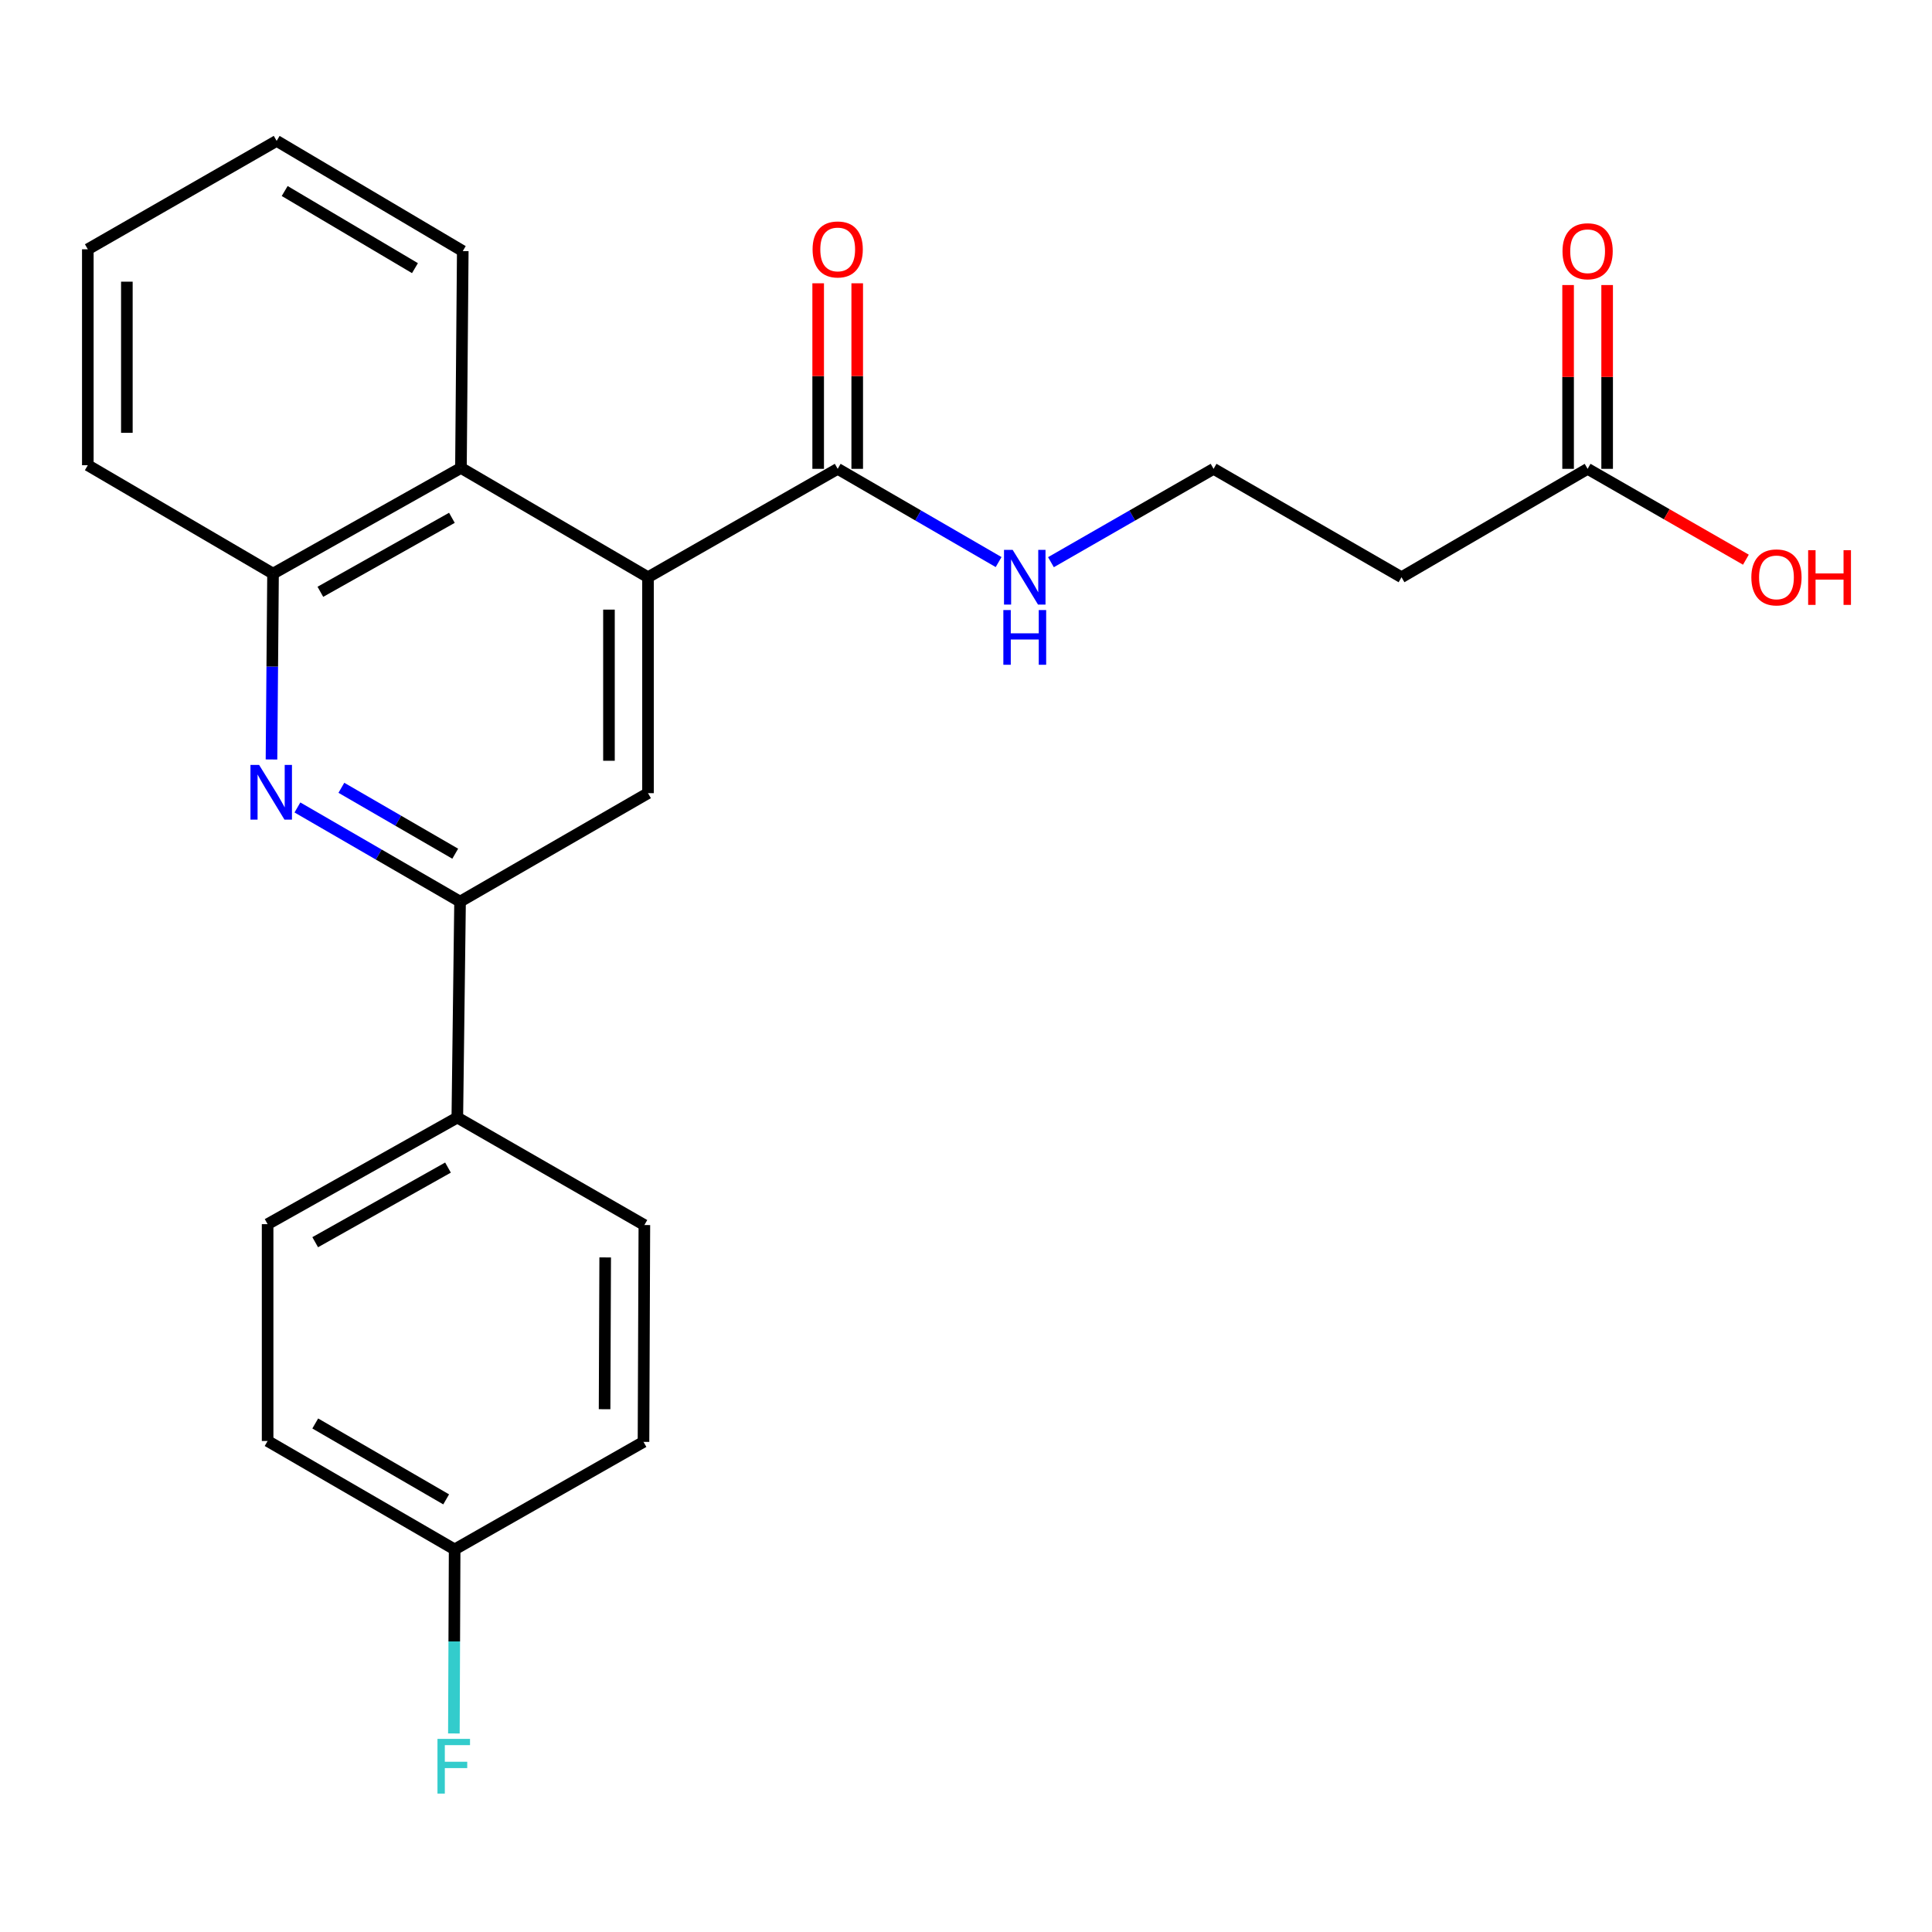 <?xml version='1.0' encoding='iso-8859-1'?>
<svg version='1.1' baseProfile='full'
              xmlns='http://www.w3.org/2000/svg'
                      xmlns:rdkit='http://www.rdkit.org/xml'
                      xmlns:xlink='http://www.w3.org/1999/xlink'
                  xml:space='preserve'
width='1000px' height='1000px' viewBox='0 0 1000 1000'>
<!-- END OF HEADER -->
<rect style='opacity:1.0;fill:#FFFFFF;stroke:none' width='1000' height='1000' x='0' y='0'> </rect>
<path class='bond-2' d='M 335.408,298.772 L 335.408,410.539' style='fill:none;fill-rule:evenodd;stroke:#000000;stroke-width:6px;stroke-linecap:butt;stroke-linejoin:miter;stroke-opacity:1' />
<path class='bond-2' d='M 315.199,315.537 L 315.199,393.774' style='fill:none;fill-rule:evenodd;stroke:#000000;stroke-width:6px;stroke-linecap:butt;stroke-linejoin:miter;stroke-opacity:1' />
<path class='bond-3' d='M 335.408,298.772 L 433.59,242.67' style='fill:none;fill-rule:evenodd;stroke:#000000;stroke-width:6px;stroke-linecap:butt;stroke-linejoin:miter;stroke-opacity:1' />
<path class='bond-4' d='M 335.408,298.772 L 238.585,242.198' style='fill:none;fill-rule:evenodd;stroke:#000000;stroke-width:6px;stroke-linecap:butt;stroke-linejoin:miter;stroke-opacity:1' />
<path class='bond-0' d='M 140.522,393.1 L 140.923,345.004' style='fill:none;fill-rule:evenodd;stroke:#0000FF;stroke-width:6px;stroke-linecap:butt;stroke-linejoin:miter;stroke-opacity:1' />
<path class='bond-0' d='M 140.923,345.004 L 141.324,296.908' style='fill:none;fill-rule:evenodd;stroke:#000000;stroke-width:6px;stroke-linecap:butt;stroke-linejoin:miter;stroke-opacity:1' />
<path class='bond-24' d='M 153.944,417.942 L 196.034,442.308' style='fill:none;fill-rule:evenodd;stroke:#0000FF;stroke-width:6px;stroke-linecap:butt;stroke-linejoin:miter;stroke-opacity:1' />
<path class='bond-24' d='M 196.034,442.308 L 238.125,466.675' style='fill:none;fill-rule:evenodd;stroke:#000000;stroke-width:6px;stroke-linecap:butt;stroke-linejoin:miter;stroke-opacity:1' />
<path class='bond-24' d='M 176.696,407.762 L 206.159,424.819' style='fill:none;fill-rule:evenodd;stroke:#0000FF;stroke-width:6px;stroke-linecap:butt;stroke-linejoin:miter;stroke-opacity:1' />
<path class='bond-24' d='M 206.159,424.819 L 235.623,441.875' style='fill:none;fill-rule:evenodd;stroke:#000000;stroke-width:6px;stroke-linecap:butt;stroke-linejoin:miter;stroke-opacity:1' />
<path class='bond-1' d='M 238.125,466.675 L 335.408,410.539' style='fill:none;fill-rule:evenodd;stroke:#000000;stroke-width:6px;stroke-linecap:butt;stroke-linejoin:miter;stroke-opacity:1' />
<path class='bond-7' d='M 238.125,466.675 L 236.71,578.442' style='fill:none;fill-rule:evenodd;stroke:#000000;stroke-width:6px;stroke-linecap:butt;stroke-linejoin:miter;stroke-opacity:1' />
<path class='bond-9' d='M 443.695,242.67 L 443.695,194.649' style='fill:none;fill-rule:evenodd;stroke:#000000;stroke-width:6px;stroke-linecap:butt;stroke-linejoin:miter;stroke-opacity:1' />
<path class='bond-9' d='M 443.695,194.649 L 443.695,146.629' style='fill:none;fill-rule:evenodd;stroke:#FF0000;stroke-width:6px;stroke-linecap:butt;stroke-linejoin:miter;stroke-opacity:1' />
<path class='bond-9' d='M 423.486,242.67 L 423.486,194.649' style='fill:none;fill-rule:evenodd;stroke:#000000;stroke-width:6px;stroke-linecap:butt;stroke-linejoin:miter;stroke-opacity:1' />
<path class='bond-9' d='M 423.486,194.649 L 423.486,146.629' style='fill:none;fill-rule:evenodd;stroke:#FF0000;stroke-width:6px;stroke-linecap:butt;stroke-linejoin:miter;stroke-opacity:1' />
<path class='bond-11' d='M 433.59,242.67 L 475.233,266.799' style='fill:none;fill-rule:evenodd;stroke:#000000;stroke-width:6px;stroke-linecap:butt;stroke-linejoin:miter;stroke-opacity:1' />
<path class='bond-11' d='M 475.233,266.799 L 516.876,290.928' style='fill:none;fill-rule:evenodd;stroke:#0000FF;stroke-width:6px;stroke-linecap:butt;stroke-linejoin:miter;stroke-opacity:1' />
<path class='bond-5' d='M 238.585,242.198 L 141.324,296.908' style='fill:none;fill-rule:evenodd;stroke:#000000;stroke-width:6px;stroke-linecap:butt;stroke-linejoin:miter;stroke-opacity:1' />
<path class='bond-5' d='M 233.904,268.018 L 165.821,306.315' style='fill:none;fill-rule:evenodd;stroke:#000000;stroke-width:6px;stroke-linecap:butt;stroke-linejoin:miter;stroke-opacity:1' />
<path class='bond-20' d='M 238.585,242.198 L 239.528,129.96' style='fill:none;fill-rule:evenodd;stroke:#000000;stroke-width:6px;stroke-linecap:butt;stroke-linejoin:miter;stroke-opacity:1' />
<path class='bond-21' d='M 141.324,296.908 L 45.455,240.795' style='fill:none;fill-rule:evenodd;stroke:#000000;stroke-width:6px;stroke-linecap:butt;stroke-linejoin:miter;stroke-opacity:1' />
<path class='bond-6' d='M 821.749,242.67 L 725.419,298.772' style='fill:none;fill-rule:evenodd;stroke:#000000;stroke-width:6px;stroke-linecap:butt;stroke-linejoin:miter;stroke-opacity:1' />
<path class='bond-10' d='M 831.853,242.67 L 831.853,195.103' style='fill:none;fill-rule:evenodd;stroke:#000000;stroke-width:6px;stroke-linecap:butt;stroke-linejoin:miter;stroke-opacity:1' />
<path class='bond-10' d='M 831.853,195.103 L 831.853,147.537' style='fill:none;fill-rule:evenodd;stroke:#FF0000;stroke-width:6px;stroke-linecap:butt;stroke-linejoin:miter;stroke-opacity:1' />
<path class='bond-10' d='M 811.644,242.67 L 811.644,195.103' style='fill:none;fill-rule:evenodd;stroke:#000000;stroke-width:6px;stroke-linecap:butt;stroke-linejoin:miter;stroke-opacity:1' />
<path class='bond-10' d='M 811.644,195.103 L 811.644,147.537' style='fill:none;fill-rule:evenodd;stroke:#FF0000;stroke-width:6px;stroke-linecap:butt;stroke-linejoin:miter;stroke-opacity:1' />
<path class='bond-16' d='M 821.749,242.67 L 862.712,266.181' style='fill:none;fill-rule:evenodd;stroke:#000000;stroke-width:6px;stroke-linecap:butt;stroke-linejoin:miter;stroke-opacity:1' />
<path class='bond-16' d='M 862.712,266.181 L 903.675,289.693' style='fill:none;fill-rule:evenodd;stroke:#FF0000;stroke-width:6px;stroke-linecap:butt;stroke-linejoin:miter;stroke-opacity:1' />
<path class='bond-12' d='M 236.71,578.442 L 138.517,633.623' style='fill:none;fill-rule:evenodd;stroke:#000000;stroke-width:6px;stroke-linecap:butt;stroke-linejoin:miter;stroke-opacity:1' />
<path class='bond-12' d='M 231.882,604.337 L 163.146,642.964' style='fill:none;fill-rule:evenodd;stroke:#000000;stroke-width:6px;stroke-linecap:butt;stroke-linejoin:miter;stroke-opacity:1' />
<path class='bond-13' d='M 236.71,578.442 L 333.522,634.084' style='fill:none;fill-rule:evenodd;stroke:#000000;stroke-width:6px;stroke-linecap:butt;stroke-linejoin:miter;stroke-opacity:1' />
<path class='bond-8' d='M 725.419,298.772 L 628.147,242.67' style='fill:none;fill-rule:evenodd;stroke:#000000;stroke-width:6px;stroke-linecap:butt;stroke-linejoin:miter;stroke-opacity:1' />
<path class='bond-14' d='M 543.971,290.99 L 586.059,266.83' style='fill:none;fill-rule:evenodd;stroke:#0000FF;stroke-width:6px;stroke-linecap:butt;stroke-linejoin:miter;stroke-opacity:1' />
<path class='bond-14' d='M 586.059,266.83 L 628.147,242.67' style='fill:none;fill-rule:evenodd;stroke:#000000;stroke-width:6px;stroke-linecap:butt;stroke-linejoin:miter;stroke-opacity:1' />
<path class='bond-18' d='M 138.517,633.623 L 138.517,745.851' style='fill:none;fill-rule:evenodd;stroke:#000000;stroke-width:6px;stroke-linecap:butt;stroke-linejoin:miter;stroke-opacity:1' />
<path class='bond-17' d='M 333.522,634.084 L 333.073,746.322' style='fill:none;fill-rule:evenodd;stroke:#000000;stroke-width:6px;stroke-linecap:butt;stroke-linejoin:miter;stroke-opacity:1' />
<path class='bond-17' d='M 313.246,650.839 L 312.932,729.406' style='fill:none;fill-rule:evenodd;stroke:#000000;stroke-width:6px;stroke-linecap:butt;stroke-linejoin:miter;stroke-opacity:1' />
<path class='bond-15' d='M 235.318,801.975 L 333.073,746.322' style='fill:none;fill-rule:evenodd;stroke:#000000;stroke-width:6px;stroke-linecap:butt;stroke-linejoin:miter;stroke-opacity:1' />
<path class='bond-19' d='M 235.318,801.975 L 235.123,849.606' style='fill:none;fill-rule:evenodd;stroke:#000000;stroke-width:6px;stroke-linecap:butt;stroke-linejoin:miter;stroke-opacity:1' />
<path class='bond-19' d='M 235.123,849.606 L 234.927,897.237' style='fill:none;fill-rule:evenodd;stroke:#33CCCC;stroke-width:6px;stroke-linecap:butt;stroke-linejoin:miter;stroke-opacity:1' />
<path class='bond-26' d='M 235.318,801.975 L 138.517,745.851' style='fill:none;fill-rule:evenodd;stroke:#000000;stroke-width:6px;stroke-linecap:butt;stroke-linejoin:miter;stroke-opacity:1' />
<path class='bond-26' d='M 230.934,776.074 L 163.174,736.786' style='fill:none;fill-rule:evenodd;stroke:#000000;stroke-width:6px;stroke-linecap:butt;stroke-linejoin:miter;stroke-opacity:1' />
<path class='bond-22' d='M 239.528,129.96 L 143.199,72.925' style='fill:none;fill-rule:evenodd;stroke:#000000;stroke-width:6px;stroke-linecap:butt;stroke-linejoin:miter;stroke-opacity:1' />
<path class='bond-22' d='M 214.783,138.794 L 147.352,98.87' style='fill:none;fill-rule:evenodd;stroke:#000000;stroke-width:6px;stroke-linecap:butt;stroke-linejoin:miter;stroke-opacity:1' />
<path class='bond-25' d='M 45.455,240.795 L 45.455,129.028' style='fill:none;fill-rule:evenodd;stroke:#000000;stroke-width:6px;stroke-linecap:butt;stroke-linejoin:miter;stroke-opacity:1' />
<path class='bond-25' d='M 65.663,224.03 L 65.663,145.793' style='fill:none;fill-rule:evenodd;stroke:#000000;stroke-width:6px;stroke-linecap:butt;stroke-linejoin:miter;stroke-opacity:1' />
<path class='bond-23' d='M 143.199,72.925 L 45.455,129.028' style='fill:none;fill-rule:evenodd;stroke:#000000;stroke-width:6px;stroke-linecap:butt;stroke-linejoin:miter;stroke-opacity:1' />
<path  class='atom-1' d='M 134.121 395.93
L 143.401 410.93
Q 144.321 412.41, 145.801 415.09
Q 147.281 417.77, 147.361 417.93
L 147.361 395.93
L 151.121 395.93
L 151.121 424.25
L 147.241 424.25
L 137.281 407.85
Q 136.121 405.93, 134.881 403.73
Q 133.681 401.53, 133.321 400.85
L 133.321 424.25
L 129.641 424.25
L 129.641 395.93
L 134.121 395.93
' fill='#0000FF'/>
<path  class='atom-10' d='M 420.59 129.108
Q 420.59 122.308, 423.95 118.508
Q 427.31 114.708, 433.59 114.708
Q 439.87 114.708, 443.23 118.508
Q 446.59 122.308, 446.59 129.108
Q 446.59 135.988, 443.19 139.908
Q 439.79 143.788, 433.59 143.788
Q 427.35 143.788, 423.95 139.908
Q 420.59 136.028, 420.59 129.108
M 433.59 140.588
Q 437.91 140.588, 440.23 137.708
Q 442.59 134.788, 442.59 129.108
Q 442.59 123.548, 440.23 120.748
Q 437.91 117.908, 433.59 117.908
Q 429.27 117.908, 426.91 120.708
Q 424.59 123.508, 424.59 129.108
Q 424.59 134.828, 426.91 137.708
Q 429.27 140.588, 433.59 140.588
' fill='#FF0000'/>
<path  class='atom-11' d='M 808.749 130.04
Q 808.749 123.24, 812.109 119.44
Q 815.469 115.64, 821.749 115.64
Q 828.029 115.64, 831.389 119.44
Q 834.749 123.24, 834.749 130.04
Q 834.749 136.92, 831.349 140.84
Q 827.949 144.72, 821.749 144.72
Q 815.509 144.72, 812.109 140.84
Q 808.749 136.96, 808.749 130.04
M 821.749 141.52
Q 826.069 141.52, 828.389 138.64
Q 830.749 135.72, 830.749 130.04
Q 830.749 124.48, 828.389 121.68
Q 826.069 118.84, 821.749 118.84
Q 817.429 118.84, 815.069 121.64
Q 812.749 124.44, 812.749 130.04
Q 812.749 135.76, 815.069 138.64
Q 817.429 141.52, 821.749 141.52
' fill='#FF0000'/>
<path  class='atom-12' d='M 524.154 284.612
L 533.434 299.612
Q 534.354 301.092, 535.834 303.772
Q 537.314 306.452, 537.394 306.612
L 537.394 284.612
L 541.154 284.612
L 541.154 312.932
L 537.274 312.932
L 527.314 296.532
Q 526.154 294.612, 524.914 292.412
Q 523.714 290.212, 523.354 289.532
L 523.354 312.932
L 519.674 312.932
L 519.674 284.612
L 524.154 284.612
' fill='#0000FF'/>
<path  class='atom-12' d='M 519.334 315.764
L 523.174 315.764
L 523.174 327.804
L 537.654 327.804
L 537.654 315.764
L 541.494 315.764
L 541.494 344.084
L 537.654 344.084
L 537.654 331.004
L 523.174 331.004
L 523.174 344.084
L 519.334 344.084
L 519.334 315.764
' fill='#0000FF'/>
<path  class='atom-17' d='M 906.493 298.852
Q 906.493 292.052, 909.853 288.252
Q 913.213 284.452, 919.493 284.452
Q 925.773 284.452, 929.133 288.252
Q 932.493 292.052, 932.493 298.852
Q 932.493 305.732, 929.093 309.652
Q 925.693 313.532, 919.493 313.532
Q 913.253 313.532, 909.853 309.652
Q 906.493 305.772, 906.493 298.852
M 919.493 310.332
Q 923.813 310.332, 926.133 307.452
Q 928.493 304.532, 928.493 298.852
Q 928.493 293.292, 926.133 290.492
Q 923.813 287.652, 919.493 287.652
Q 915.173 287.652, 912.813 290.452
Q 910.493 293.252, 910.493 298.852
Q 910.493 304.572, 912.813 307.452
Q 915.173 310.332, 919.493 310.332
' fill='#FF0000'/>
<path  class='atom-17' d='M 935.893 284.772
L 939.733 284.772
L 939.733 296.812
L 954.213 296.812
L 954.213 284.772
L 958.053 284.772
L 958.053 313.092
L 954.213 313.092
L 954.213 300.012
L 939.733 300.012
L 939.733 313.092
L 935.893 313.092
L 935.893 284.772
' fill='#FF0000'/>
<path  class='atom-20' d='M 226.438 900.043
L 243.278 900.043
L 243.278 903.283
L 230.238 903.283
L 230.238 911.883
L 241.838 911.883
L 241.838 915.163
L 230.238 915.163
L 230.238 928.363
L 226.438 928.363
L 226.438 900.043
' fill='#33CCCC'/>
</svg>
